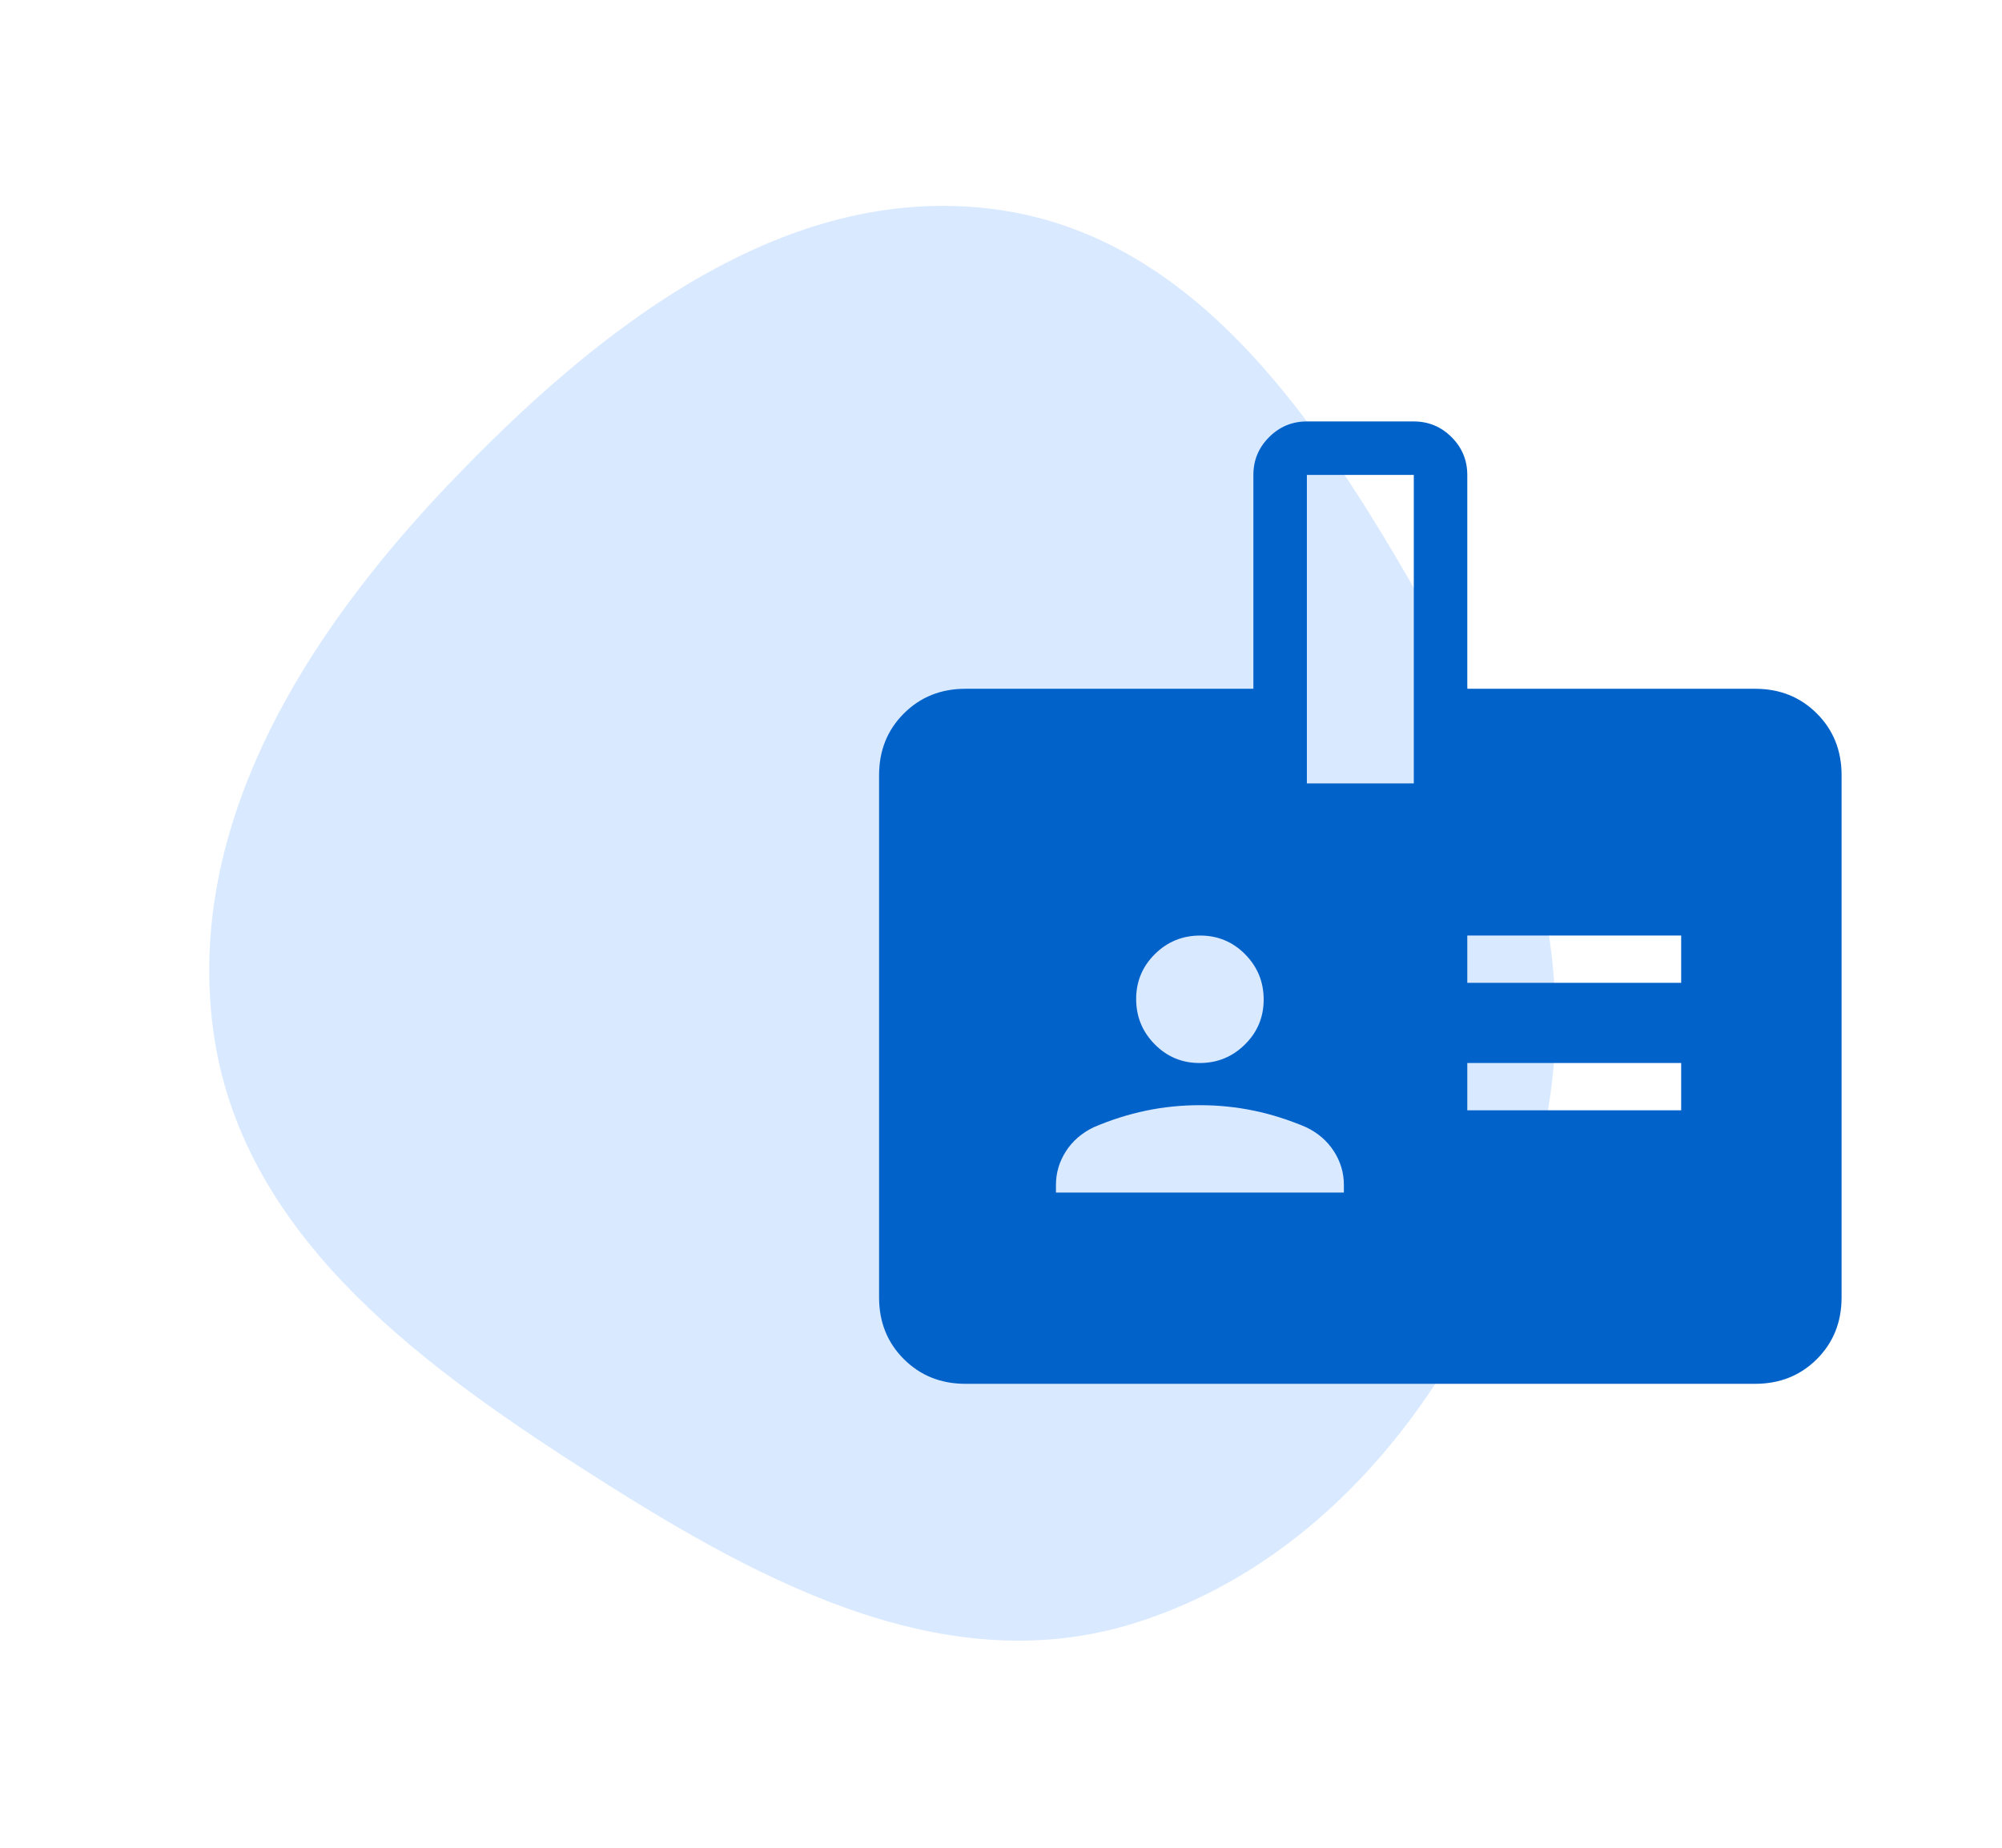 <svg width="78" height="72" viewBox="0 0 78 72" fill="none" xmlns="http://www.w3.org/2000/svg">
<path opacity="0.5" fill-rule="evenodd" clip-rule="evenodd" d="M22.537 57.125C16.007 52.922 9.335 47.892 8.304 40.118C7.244 32.132 11.873 24.759 17.464 18.89C23.253 12.812 30.539 7.07 38.751 8.154C46.813 9.219 51.663 16.849 55.668 23.933C59.423 30.575 61.97 37.993 59.813 45.405C57.494 53.373 52.101 60.764 44.23 63.239C36.627 65.629 29.175 61.396 22.537 57.125Z" fill="#B5D4FF"/>
<mask id="mask0_1165_18597" style="mask-type:alpha" maskUnits="userSpaceOnUse" x="28" y="10" width="50" height="51">
<rect x="28" y="10.172" width="50" height="50" fill="#D9D9D9"/>
</mask>
<g mask="url(#mask0_1165_18597)">
<path d="M37.616 53.922C36.657 53.922 35.856 53.601 35.214 52.959C34.571 52.316 34.25 51.516 34.25 50.557V30.205C34.25 29.246 34.571 28.445 35.214 27.803C35.856 27.16 36.657 26.839 37.616 26.839H48.833V18.506C48.833 17.933 49.037 17.442 49.445 17.034C49.853 16.626 50.344 16.422 50.917 16.422H55.083C55.656 16.422 56.147 16.626 56.555 17.034C56.963 17.442 57.167 17.933 57.167 18.506V26.839H68.384C69.343 26.839 70.144 27.16 70.787 27.803C71.429 28.445 71.75 29.246 71.75 30.205V50.557C71.75 51.516 71.429 52.316 70.787 52.959C70.144 53.601 69.343 53.922 68.384 53.922H37.616ZM41.141 46.47H52.359V46.174C52.359 45.701 52.229 45.264 51.97 44.86C51.71 44.457 51.349 44.145 50.884 43.922C50.216 43.637 49.54 43.422 48.855 43.279C48.17 43.136 47.468 43.065 46.75 43.065C46.032 43.065 45.33 43.136 44.645 43.279C43.96 43.422 43.284 43.637 42.616 43.922C42.151 44.145 41.79 44.457 41.53 44.86C41.271 45.264 41.141 45.701 41.141 46.174V46.47ZM57.167 43.265H65.5V41.422H57.167V43.265ZM46.741 41.422C47.428 41.422 48.016 41.182 48.503 40.7C48.99 40.22 49.234 39.635 49.234 38.948C49.234 38.26 48.993 37.673 48.512 37.185C48.031 36.698 47.447 36.455 46.759 36.455C46.072 36.455 45.484 36.695 44.997 37.176C44.51 37.657 44.266 38.242 44.266 38.929C44.266 39.616 44.507 40.204 44.988 40.691C45.469 41.179 46.053 41.422 46.741 41.422ZM57.167 38.297H65.5V36.455H57.167V38.297ZM50.917 30.525H55.083V18.506H50.917V30.525Z" fill="#0162CA"/>
</g>
</svg>
